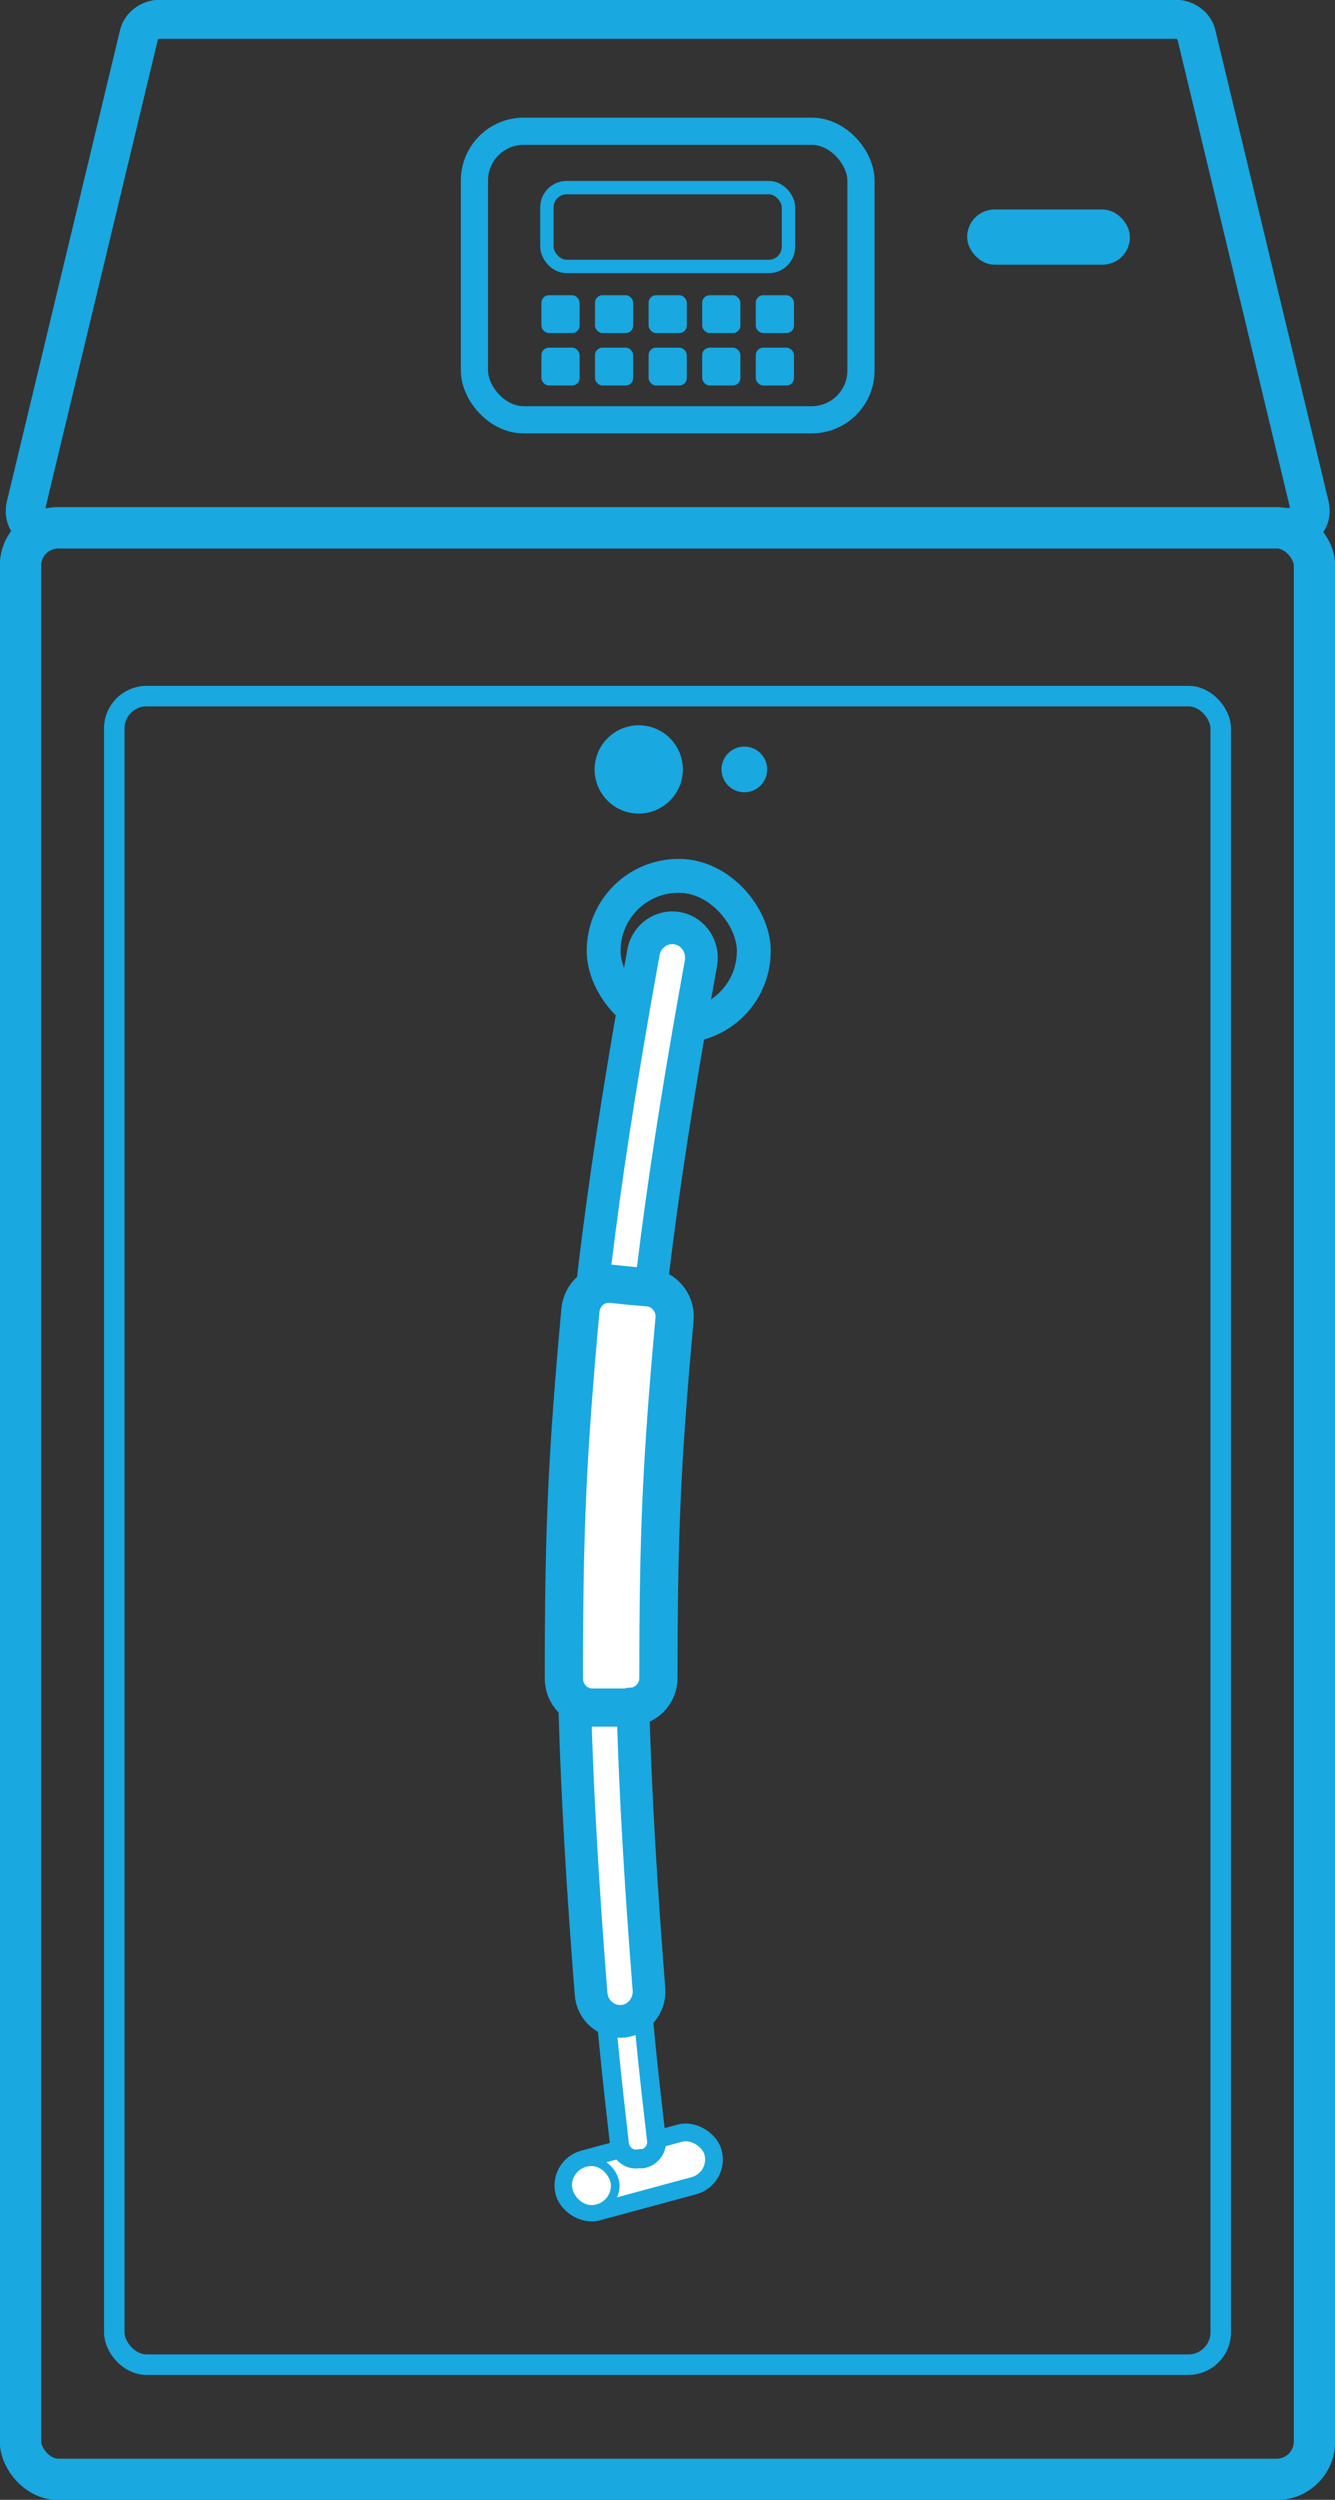 <?xml version="1.0" encoding="UTF-8"?><svg id="Layer_2" xmlns="http://www.w3.org/2000/svg" viewBox="0 0 33.88 63.42"><rect x="0" y="0" width="33.88" height="63.42" fill="#333333" stroke="none"/><defs><style>.cls-1{stroke-width:.86px;}.cls-1,.cls-2,.cls-3,.cls-4,.cls-5,.cls-6,.cls-7,.cls-8,.cls-9,.cls-10,.cls-11,.cls-12{stroke:#19a8e0;}.cls-1,.cls-3,.cls-4,.cls-5,.cls-6,.cls-7{stroke-linecap:round;stroke-linejoin:round;}.cls-1,.cls-8,.cls-9,.cls-10,.cls-11,.cls-12{fill:none;}.cls-2{stroke-width:.09px;}.cls-2,.cls-13{fill:#19a8e0;}.cls-2,.cls-8,.cls-9,.cls-10,.cls-11,.cls-12{stroke-miterlimit:10;}.cls-3{stroke-width:.97px;}.cls-3,.cls-4,.cls-5,.cls-6,.cls-7{fill:#fff;}.cls-4{stroke-width:.83px;}.cls-5{stroke-width:.48px;}.cls-6{stroke-width:.45px;}.cls-7{stroke-width:.22px;}.cls-8{stroke-width:.34px;}.cls-9{stroke-width:.99px;}.cls-10{stroke-width:1.05px;}.cls-11{stroke-width:.52px;}.cls-12{stroke-width:.69px;}</style></defs><g id="Layer_3"><rect class="cls-10" x=".52" y="13.39" width="32.84" height="49.51" rx=".96" ry=".96"/><path class="cls-9" d="M32.85,13.39H1.03c-.28,0-.45-.26-.37-.57L3.53.87c.05-.21.28-.38.51-.38h25.81c.23,0,.46.17.51.38l2.87,11.94c.08.31-.09.57-.37.57Z"/><rect class="cls-11" x="2.9" y="17.66" width="28.08" height="42.33" rx=".82" ry=".82"/><rect class="cls-12" x="12.04" y="3.33" width="9.81" height="7.32" rx="1.25" ry="1.25"/><rect class="cls-2" x="24.59" y="5.36" width="4.04" height="1.31" rx=".65" ry=".65"/><rect class="cls-8" x="13.88" y="4.76" width="6.13" height="2" rx=".5" ry=".5"/><rect class="cls-13" x="13.74" y="7.49" width=".97" height=".96" rx=".19" ry=".19"/><rect class="cls-13" x="15.1" y="7.49" width=".97" height=".96" rx=".19" ry=".19"/><rect class="cls-13" x="16.46" y="7.49" width=".97" height=".96" rx=".19" ry=".19"/><rect class="cls-13" x="17.82" y="7.49" width=".97" height=".96" rx=".19" ry=".19"/><rect class="cls-13" x="19.18" y="7.49" width=".97" height=".96" rx=".19" ry=".19"/><rect class="cls-13" x="13.74" y="8.82" width=".97" height=".96" rx=".19" ry=".19"/><rect class="cls-13" x="15.1" y="8.82" width=".97" height=".96" rx=".19" ry=".19"/><rect class="cls-13" x="16.46" y="8.82" width=".97" height=".96" rx=".19" ry=".19"/><rect class="cls-13" x="17.82" y="8.82" width=".97" height=".96" rx=".19" ry=".19"/><rect class="cls-13" x="19.18" y="8.82" width=".97" height=".96" rx=".19" ry=".19"/><rect class="cls-1" x="15.32" y="22.22" width="3.81" height="3.81" rx="1.9" ry="1.9"/><circle class="cls-13" cx="16.21" cy="19.52" r="1.12"/><circle class="cls-13" cx="18.89" cy="19.52" r=".58"/><rect class="cls-6" x="14.25" y="54.43" width="3.91" height="1.38" rx=".69" ry=".69" transform="translate(-13.83 6.14) rotate(-15.14)"/><path class="cls-5" d="M16.29,54.76s-.06,0-.1.01c-.23.03-.44-.14-.47-.38-.39-3.37-.52-5.06-.63-8.44,0-.24.18-.44.41-.44.04,0,.06,0,.1,0,.23,0,.43.18.43.42.11,3.35.24,5.03.63,8.36.03.23-.14.45-.37.48Z"/><path class="cls-4" d="M15.8,51.28h0c-.41.03-.77-.28-.8-.7-.83-10.59-.56-15.96,1.33-26.42.07-.41.47-.69.87-.61h0c.4.08.66.47.59.88-1.87,10.31-2.14,15.6-1.32,26.04.03.41-.27.78-.68.81Z"/><path class="cls-3" d="M15.98,43.32c-.38,0-.57,0-.95,0-.4,0-.72-.33-.72-.74,0-3.74.08-5.61.42-9.34.04-.41.39-.71.79-.67.38.04.57.06.95.09.39.04.68.4.65.79-.33,3.64-.41,5.47-.41,9.12,0,.4-.32.73-.72.73Z"/><rect class="cls-7" x="14.41" y="54.84" width="1.21" height="1.21" rx=".61" ry=".61" transform="translate(1.9 -.48) rotate(1.96)"/></g></svg>